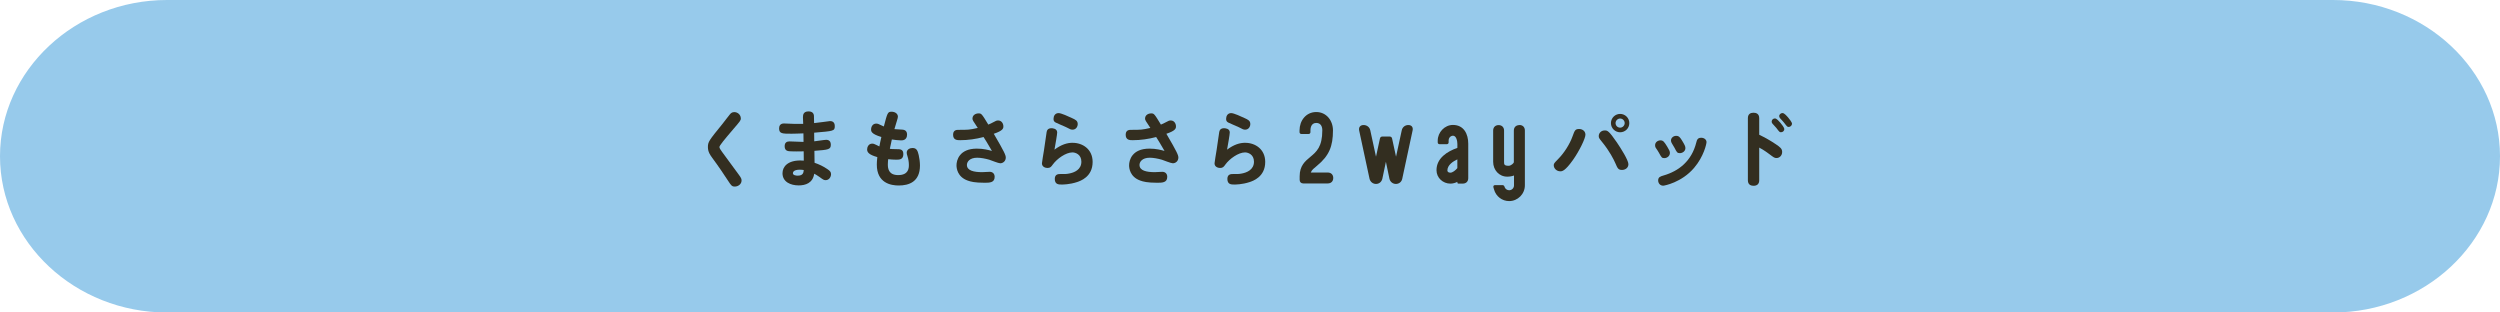 <?xml version="1.0" encoding="UTF-8"?>
<svg id="_レイヤー_2" data-name="レイヤー 2" xmlns="http://www.w3.org/2000/svg" width="800" height="100" viewBox="0 0 800 100">
  <defs>
    <style>
      .cls-1 {
        fill: #332e20;
      }

      .cls-1, .cls-2 {
        stroke-width: 0px;
      }

      .cls-2 {
        fill: #97caeb;
      }
    </style>
  </defs>
  <g id="btn">
    <g>
      <path class="cls-2" d="m800,50c0,27.5-24.05,50-53.45,50H53.45C24.05,100,0,77.5,0,50S24.05,0,53.45,0h693.1c29.4,0,53.45,22.5,53.45,50Z"/>
      <g>
        <path class="cls-1" d="m237.08,37.85c0,.66-.24.93-2.31,3.34-3.07,3.6-4.56,5.38-4.56,5.88,0,.34.5,1.06.87,1.56.85,1.17,4.61,6.25,5.35,7.29.74,1.01.87,1.32.87,1.85,0,1.14-1.09,1.93-2.15,1.93-.93,0-1.17-.32-2.15-1.83-1.19-1.83-2.97-4.5-5.09-7.37-.61-.85-1.38-1.85-1.38-3.42,0-1.7.32-2.09,4.69-7.47.66-.82,1.64-2.17,2.31-2.97.26-.32.64-.77,1.43-.77,1.14,0,2.09.9,2.09,1.96Z"/>
        <path class="cls-1" d="m256.96,37.37c0-.45.03-1.72,1.75-1.72.48,0,1.62.08,1.75,1.35.03.21.03.48.05,2.39.8-.05,4.9-.64,5.06-.64.34,0,1.56,0,1.56,1.59s-.34,1.59-6.6,2.12c0,.58,0,.79.03,2.76.61-.05,3.26-.48,3.82-.48.24,0,1.48,0,1.48,1.54s-.64,1.64-5.25,1.99c0,.61.05,3.26.05,3.82,1.43.48,2.81,1.14,4.05,1.99.87.58,1.22.95,1.22,1.64,0,.93-.64,1.93-1.72,1.93-.56,0-.72-.11-1.99-1.03-.79-.56-1.25-.82-1.67-1.03-.45,2.99-2.78,3.74-4.98,3.74-2.54,0-5.17-1.09-5.17-3.9,0-2.07,1.64-4.08,5.7-4.08.58,0,.9.03,1.11.05,0-.45-.03-2.73-.03-2.97-1.56.05-3.29.03-4,0-.93-.03-2.09-.05-2.09-1.64,0-1.17.69-1.54,1.54-1.54.53,0,3.79.16,4.5.16,0-.53-.03-1.46-.03-2.73-1.75.05-2.57.11-3.79.11-2.99,0-4,0-4-1.72,0-.82.4-1.56,1.56-1.56.53,0,2.89.13,3.39.13.8.03,1.38.03,2.76,0,0-.37-.08-1.93-.08-2.25Zm-1.03,16.93c-2.01,0-2.2.82-2.2,1.14,0,.64,1.01.77,1.51.77,1.78,0,1.88-.98,1.96-1.8-.34-.05-.69-.11-1.27-.11Z"/>
        <path class="cls-1" d="m288.72,41.48c.37.03,1.54.11,1.54,1.56,0,1.88-1.48,1.88-1.93,1.88-.87,0-2.01-.16-2.94-.29-.05.24-.42,1.85-.64,2.99.4.05.93.11,2.12.11s2.2,0,2.2,1.59c0,1.78-1.33,1.78-2.28,1.78s-1.72-.08-2.57-.16c-.05.42-.11,1.03-.11,1.72,0,1.25.24,3.37,3.31,3.37,3.39,0,3.42-2.33,3.42-3.26,0-.87-.16-1.85-.4-2.6-.24-.72-.29-1.06-.29-1.3,0-1.14,1.11-1.51,1.88-1.51,1.38,0,1.64,1.01,1.96,2.28.21.85.4,2.31.4,3.31,0,5.25-3.55,6.41-6.81,6.41-2.46,0-7-.77-7-6.68,0-.53.03-1.27.16-2.41-2.76-.77-3.26-1.59-3.26-2.46,0-.74.45-1.85,1.64-1.85.4,0,.74.13,1.3.42.29.16.61.32.98.48.08-.48.32-1.67.64-3.02-3.29-.98-3.29-1.85-3.29-2.41,0-.95.56-1.88,1.64-1.88.53,0,.87.19,1.51.5.4.21.69.32.93.42,1.14-4.37,1.22-4.72,2.49-4.72,1.09,0,2.01.64,2.01,1.59,0,.27-.08.53-.4,1.59-.32,1.03-.58,1.88-.72,2.39.4.05,2.12.13,2.49.16Z"/>
        <path class="cls-1" d="m311.2,37.88c0-.98.93-1.59,1.91-1.59.93,0,.98,0,3.15,3.58.53-.21,1.09-.48,1.56-.74.87-.48,1.09-.58,1.59-.58,1.11,0,1.67,1.01,1.67,1.88,0,.66-.11,1.38-3.07,2.38,3.39,5.8,3.84,6.84,3.84,7.61,0,1.11-.87,1.83-1.78,1.83-.58,0-2.99-.98-3.5-1.14-1.27-.37-2.73-.64-3.87-.64-2.46,0-3.29,1.35-3.29,2.31,0,1.83,2.25,2.31,4.88,2.31.37,0,2.07-.11,2.41-.11.93,0,1.59.58,1.59,1.62,0,1.88-1.67,1.88-3.23,1.88-3.21,0-4.48-.37-5.38-.69-3.34-1.19-3.6-3.98-3.6-4.9,0-1.54.85-5.33,6.52-5.33,2.15,0,3.79.45,4.82.74-1.27-2.25-2.39-4-2.68-4.45-2.44.64-4.96,1.01-7.47,1.01-.93,0-2.28,0-2.28-1.75,0-.64.21-1.56,1.56-1.56,3.29,0,3.66,0,6.33-.61-1.54-2.28-1.7-2.54-1.7-3.05Z"/>
        <path class="cls-1" d="m343.25,45.7c3.23,0,6.39,2.07,6.39,6.12,0,4.8-3.95,6.09-4.98,6.44-2.39.79-4.53.79-4.93.79-.93,0-2.2,0-2.2-1.8,0-1.56,1.22-1.56,1.75-1.56,1.46,0,1.88.03,2.84-.16,1.59-.29,3.92-1.19,3.92-3.79,0-2.36-1.93-2.97-2.86-2.97-2.12,0-4.96,2.04-6.28,3.87-.53.74-.82,1.11-1.7,1.11-.58,0-1.78-.29-1.78-1.48,0-.24.5-3.34.66-4.24.08-.53.82-5.67.85-5.83.13-.69.58-1.17,1.54-1.17.21,0,1.83.03,1.83,1.35,0,.64-.58,3.87-.87,5.51,2.2-1.64,4.05-2.2,5.83-2.2Zm-4.5-9.51c.85,0,3.26,1.11,4.27,1.59,1.11.5,1.85.85,1.85,1.91,0,.85-.56,1.8-1.64,1.8-.53,0-.72-.08-2.12-.82-.53-.27-2.89-1.22-3.34-1.48-.56-.32-.64-.69-.64-1.17,0-.85.45-1.83,1.62-1.83Z"/>
        <path class="cls-1" d="m366.43,37.88c0-.98.93-1.59,1.91-1.59.93,0,.98,0,3.15,3.58.53-.21,1.09-.48,1.56-.74.87-.48,1.09-.58,1.59-.58,1.11,0,1.67,1.01,1.67,1.88,0,.66-.11,1.38-3.07,2.38,3.39,5.8,3.84,6.84,3.84,7.61,0,1.11-.87,1.83-1.78,1.83-.58,0-2.99-.98-3.5-1.14-1.27-.37-2.73-.64-3.87-.64-2.46,0-3.29,1.35-3.29,2.31,0,1.83,2.25,2.31,4.88,2.31.37,0,2.07-.11,2.41-.11.93,0,1.59.58,1.59,1.62,0,1.88-1.67,1.88-3.23,1.88-3.21,0-4.48-.37-5.38-.69-3.34-1.19-3.6-3.98-3.6-4.9,0-1.54.85-5.33,6.52-5.33,2.15,0,3.79.45,4.82.74-1.27-2.25-2.39-4-2.68-4.45-2.44.64-4.96,1.01-7.47,1.01-.93,0-2.28,0-2.28-1.75,0-.64.21-1.56,1.56-1.56,3.29,0,3.66,0,6.33-.61-1.54-2.28-1.7-2.54-1.7-3.05Z"/>
        <path class="cls-1" d="m398.48,45.7c3.23,0,6.39,2.07,6.39,6.12,0,4.8-3.95,6.09-4.98,6.44-2.39.79-4.53.79-4.93.79-.93,0-2.2,0-2.2-1.8,0-1.56,1.22-1.56,1.75-1.56,1.46,0,1.88.03,2.84-.16,1.59-.29,3.92-1.19,3.92-3.79,0-2.36-1.93-2.97-2.86-2.97-2.12,0-4.96,2.04-6.28,3.87-.53.74-.82,1.11-1.7,1.11-.58,0-1.78-.29-1.78-1.48,0-.24.5-3.34.66-4.24.08-.53.82-5.67.85-5.83.13-.69.58-1.17,1.54-1.17.21,0,1.83.03,1.83,1.35,0,.64-.58,3.87-.87,5.51,2.2-1.64,4.05-2.2,5.83-2.2Zm-4.5-9.51c.85,0,3.26,1.11,4.27,1.59,1.11.5,1.85.85,1.85,1.91,0,.85-.56,1.8-1.64,1.8-.53,0-.72-.08-2.12-.82-.53-.27-2.89-1.22-3.34-1.48-.56-.32-.64-.69-.64-1.17,0-.85.45-1.83,1.62-1.83Z"/>
        <path class="cls-1" d="m419.47,55.21h5.42c1.06,0,1.75.69,1.75,1.74s-.69,1.75-1.75,1.75h-7.86c-.69,0-1.14-.45-1.14-1.14v-1.14c0-3.41,1.75-4.83,3.41-6.21,1.98-1.66,3.84-3.2,3.84-8.52,0-1.26-.53-2.35-1.94-2.35-1.74,0-1.86,1.82-1.86,2.39v.57c0,.32-.24.57-.57.57h-2.35c-.32,0-.57-.24-.57-.57v-.57c0-3.12,2.07-5.88,5.35-5.88s5.35,2.76,5.35,5.88c0,5.07-1.22,8.11-5.11,11.31-1.01.85-1.66,1.3-1.98,2.15Z"/>
        <path class="cls-1" d="m450.66,40.01c1.05,0,1.58.69,1.38,1.7l-3.32,15.49c-.2,1.01-1.05,1.66-2.03,1.66s-1.83-.65-2.07-1.66l-1.13-5.43-1.14,5.43c-.24,1.01-1.05,1.66-2.03,1.66s-1.82-.65-2.07-1.66l-3.32-15.45c-.2-1.05.36-1.74,1.42-1.74s1.95.69,2.15,1.74l1.82,8.39,1.26-5.8c.08-.41.36-.65.77-.65h2.35c.41,0,.69.24.77.65l1.26,5.8,1.83-8.43c.2-1.01,1.05-1.7,2.11-1.7Z"/>
        <path class="cls-1" d="m469.84,45.97v11.04c0,1.06-.69,1.74-1.74,1.74h-1.46c-.16,0-.28-.12-.28-.28v-.28c-.65.32-1.41.57-2.22.57-2.39,0-4.46-1.83-4.46-4.3,0-3.86,3.45-6.01,6.68-7.14v-1.26c0-.81-.28-2.64-1.42-2.64-.45,0-1.38.41-1.38,1.58v.57c0,.32-.24.57-.57.57h-2.35c-.33,0-.57-.24-.57-.57v-.57c0-2.64,2.19-5.02,4.87-5.02,3.48,0,4.9,2.88,4.9,6Zm-3.49,5.03c-1.33.61-3.19,1.79-3.19,3.57,0,.24.2.69.93.69s1.65-.73,2.26-1.46v-2.8Z"/>
        <path class="cls-1" d="m486.22,40c1.05,0,1.74.69,1.74,1.74v17.57c0,2.76-2.27,5.04-5.03,5.04-2.24,0-4.22-1.5-4.83-3.69l-.2-.69c-.12-.45.08-.73.53-.73h2.43c.2,0,.41.12.53.37l.12.33c.24.57.81.94,1.42.94.85,0,1.55-.69,1.55-1.55v-3.17c-.65.24-1.38.37-2.16.37-2.64,0-4.51-2.15-4.51-4.75v-10.01c0-1.05.69-1.74,1.74-1.74s1.75.69,1.75,1.74v10.1c0,.77.08,1.18,1.5,1.18.69,0,1.63-.81,1.63-1.18v-10.1c0-1.05.69-1.74,1.78-1.74Z"/>
        <path class="cls-1" d="m507.34,43.1c0,1.17-1.93,5.17-3.97,8.06-2.6,3.66-3.52,3.66-4.08,3.66-1.17,0-2.09-.93-2.09-1.93,0-.56.16-.72,1.4-1.99,1.91-1.93,3.68-4.69,4.61-7.26.69-1.91.85-2.36,2.12-2.36,1.01,0,2.01.64,2.01,1.83Zm10.12,2.57c1.17,1.72,3.63,5.59,3.63,6.86s-1.11,1.85-2.04,1.85c-1.22,0-1.43-.53-2.12-2.12-.53-1.22-1.88-3.9-4.19-6.73-1.03-1.27-1.14-1.43-1.14-1.99,0-.95.77-1.8,1.91-1.8.82,0,1.27,0,3.95,3.92Zm3.92-6.28c0,1.7-1.38,2.94-2.94,2.94s-2.94-1.27-2.94-2.94,1.38-2.94,2.94-2.94,2.94,1.25,2.94,2.94Zm-4.4,0c0,.85.69,1.46,1.46,1.46s1.46-.66,1.46-1.46-.66-1.46-1.46-1.46c-.74,0-1.46.61-1.46,1.46Z"/>
        <path class="cls-1" d="m533.47,46.86c.66,1.09.9,1.56.9,2.07,0,1.03-.93,1.67-1.78,1.67-.79,0-.9-.19-1.75-1.75-.21-.4-.56-.9-.95-1.48-.21-.29-.26-.61-.26-.9,0-.98.9-1.56,1.72-1.56.9,0,1.25.56,2.12,1.96Zm12.61-1.35c0,.5-.85,4.56-3.97,8.21-4,4.69-9.54,5.7-9.88,5.7-1.09,0-1.62-.9-1.62-1.67,0-1.09.72-1.3,1.7-1.59,4.96-1.43,9.01-4.66,10.49-10.52.21-.82.4-1.56,1.59-1.56.93,0,1.7.58,1.7,1.43Zm-7.92-.69c.98,1.59,1.17,2.04,1.17,2.57,0,1.01-.95,1.62-1.78,1.62s-.98-.29-1.7-1.7c-.16-.29-.48-.82-.82-1.38-.21-.37-.32-.61-.32-.95,0-.87.77-1.51,1.67-1.51s1.25.53,1.78,1.35Z"/>
        <path class="cls-1" d="m562.95,57.7c0,1.14-.66,1.75-1.8,1.75-.64,0-1.83-.19-1.83-1.75v-19.88c0-1.35.85-1.75,1.8-1.75.79,0,1.83.29,1.83,1.75v5.3c1.88.9,3.68,1.93,5.14,2.92,1.67,1.09,2.2,1.59,2.2,2.6,0,1.09-.82,1.93-1.8,1.93-.64,0-.82-.13-2.41-1.33-1.59-1.19-2.68-1.78-3.13-2.01v10.47Zm5.03-19.8c.56,0,1.3.9,1.75,1.4.48.56,1.25,1.54,1.25,2.04,0,.48-.45.98-1.06.98-.48,0-.56-.16-1.51-1.4-.16-.21-.27-.32-1.22-1.35-.19-.21-.26-.42-.26-.69.03-.56.48-.98,1.06-.98Zm2.44-1.72c.56,0,1.35.93,1.83,1.48.42.53,1.19,1.46,1.19,1.93,0,.5-.45,1.03-1.09,1.03-.4,0-.5-.13-1.43-1.33-.13-.16-.64-.77-1.25-1.4-.24-.27-.32-.5-.32-.74,0-.58.56-.98,1.06-.98Z"/>
      </g>
    </g>
  </g>
</svg>
